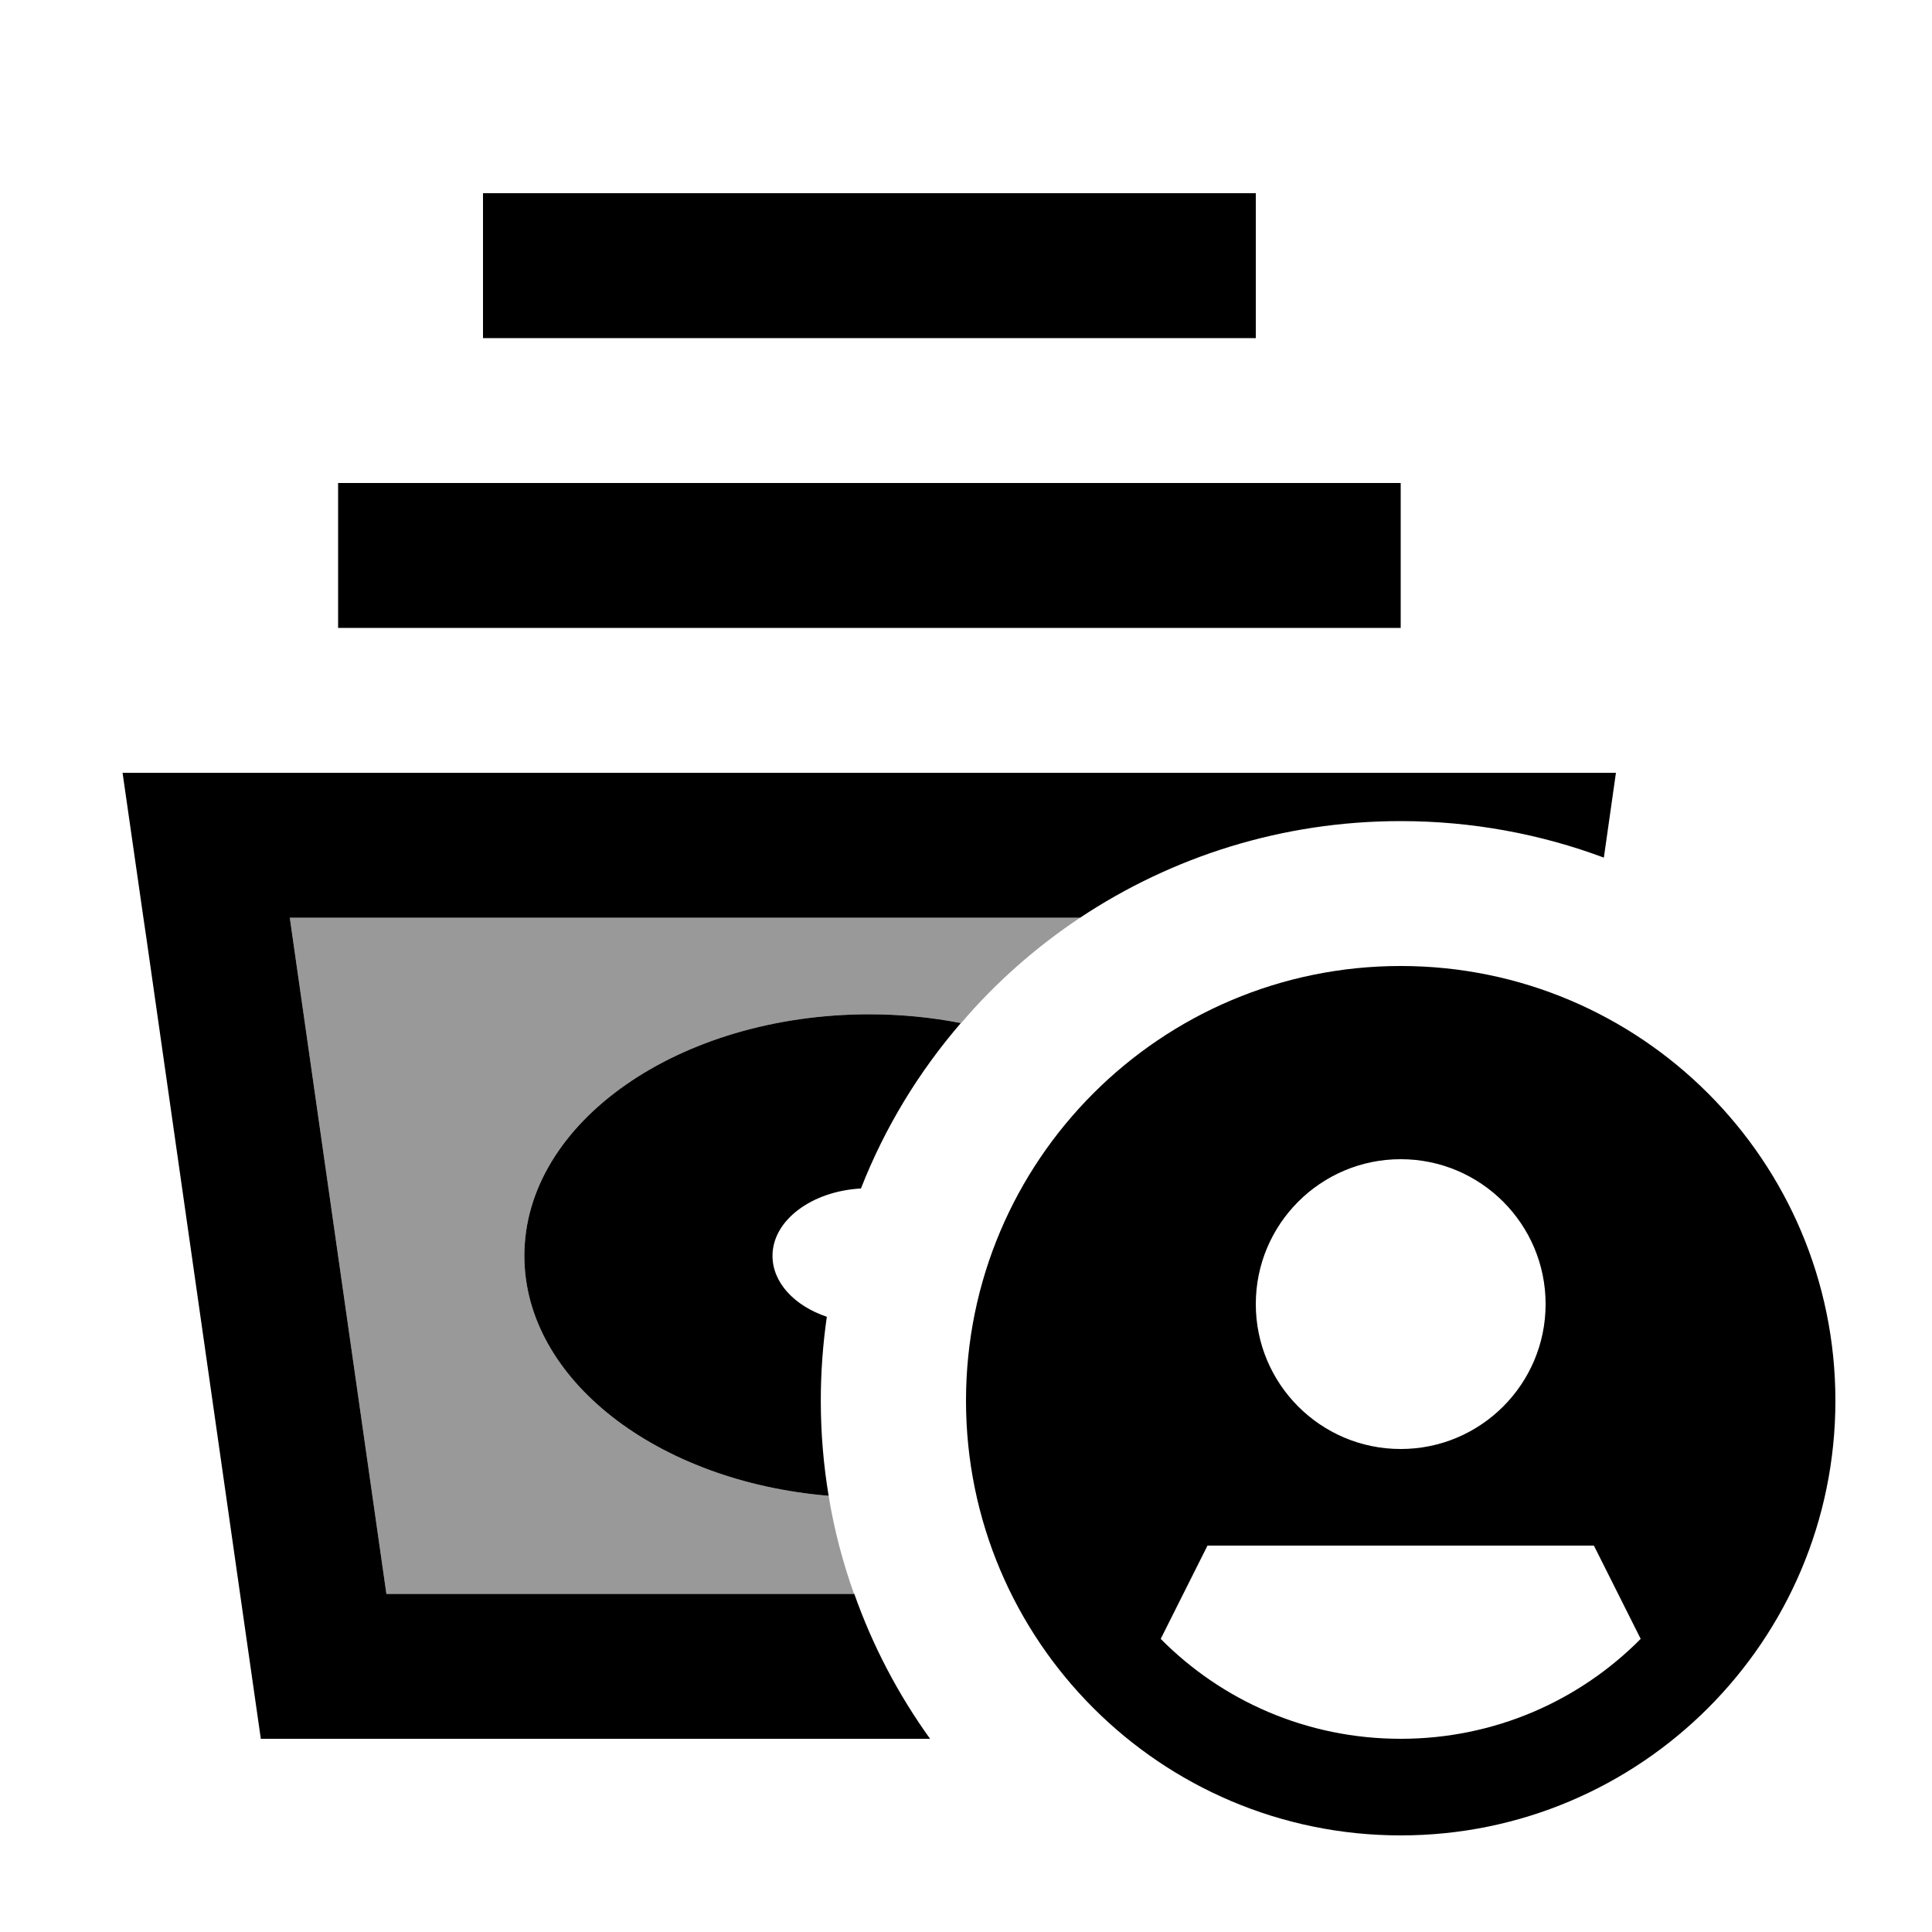 <svg xmlns="http://www.w3.org/2000/svg" viewBox="0 0 640 640"><!--! Font Awesome Pro 7.1.0 by @fontawesome - https://fontawesome.com License - https://fontawesome.com/license (Commercial License) Copyright 2025 Fonticons, Inc. --><path opacity=".4" fill="currentColor" d="M96 304L357.8 304C343.1 313.8 329.8 325.5 318.4 338.9C308.7 337 298.5 336 288 336C224.9 336 173.7 371.8 173.7 416C173.7 457 217.8 490.8 274.5 495.5C276.3 506.7 279.2 517.6 282.9 528L128 528L96 304z"/><path fill="currentColor" d="M184 64L160 64L160 112L416 112L416 64L184 64zM136 160L112 160L112 208L464 208L464 160L136 160zM89.1 256L40.6 256L47.5 304L48.5 310.8L80.5 534.8L86.4 576L308.1 576C297.6 561.4 289.1 545.3 283 528L128 528L96 304L357.8 304C388.2 283.8 424.7 272 464 272C487.7 272 510.4 276.3 531.3 284.1L535.3 256L89.1 256zM288 336C224.9 336 173.7 371.8 173.7 416C173.7 457 217.8 490.8 274.5 495.5C272.8 485.3 271.9 474.8 271.9 464C271.9 454.5 272.6 445.2 273.9 436.2C263.2 432.6 255.9 424.9 255.9 416C255.9 404.3 268.8 394.6 285.2 393.7C293.1 373.5 304.4 355 318.3 338.9C308.6 337 298.4 336 287.9 336zM608 464C608 384.5 543.5 320 464 320C384.5 320 320 384.5 320 464C320 543.5 384.5 608 464 608C543.5 608 608 543.5 608 464zM543.5 542.9C523.2 563.4 495.1 576 464 576C432.9 576 404.8 563.4 384.5 542.9L400 512L528 512L543.5 542.9zM416 432C416 405.5 437.5 384 464 384C490.5 384 512 405.5 512 432C512 458.5 490.5 480 464 480C437.5 480 416 458.5 416 432z"/></svg>
